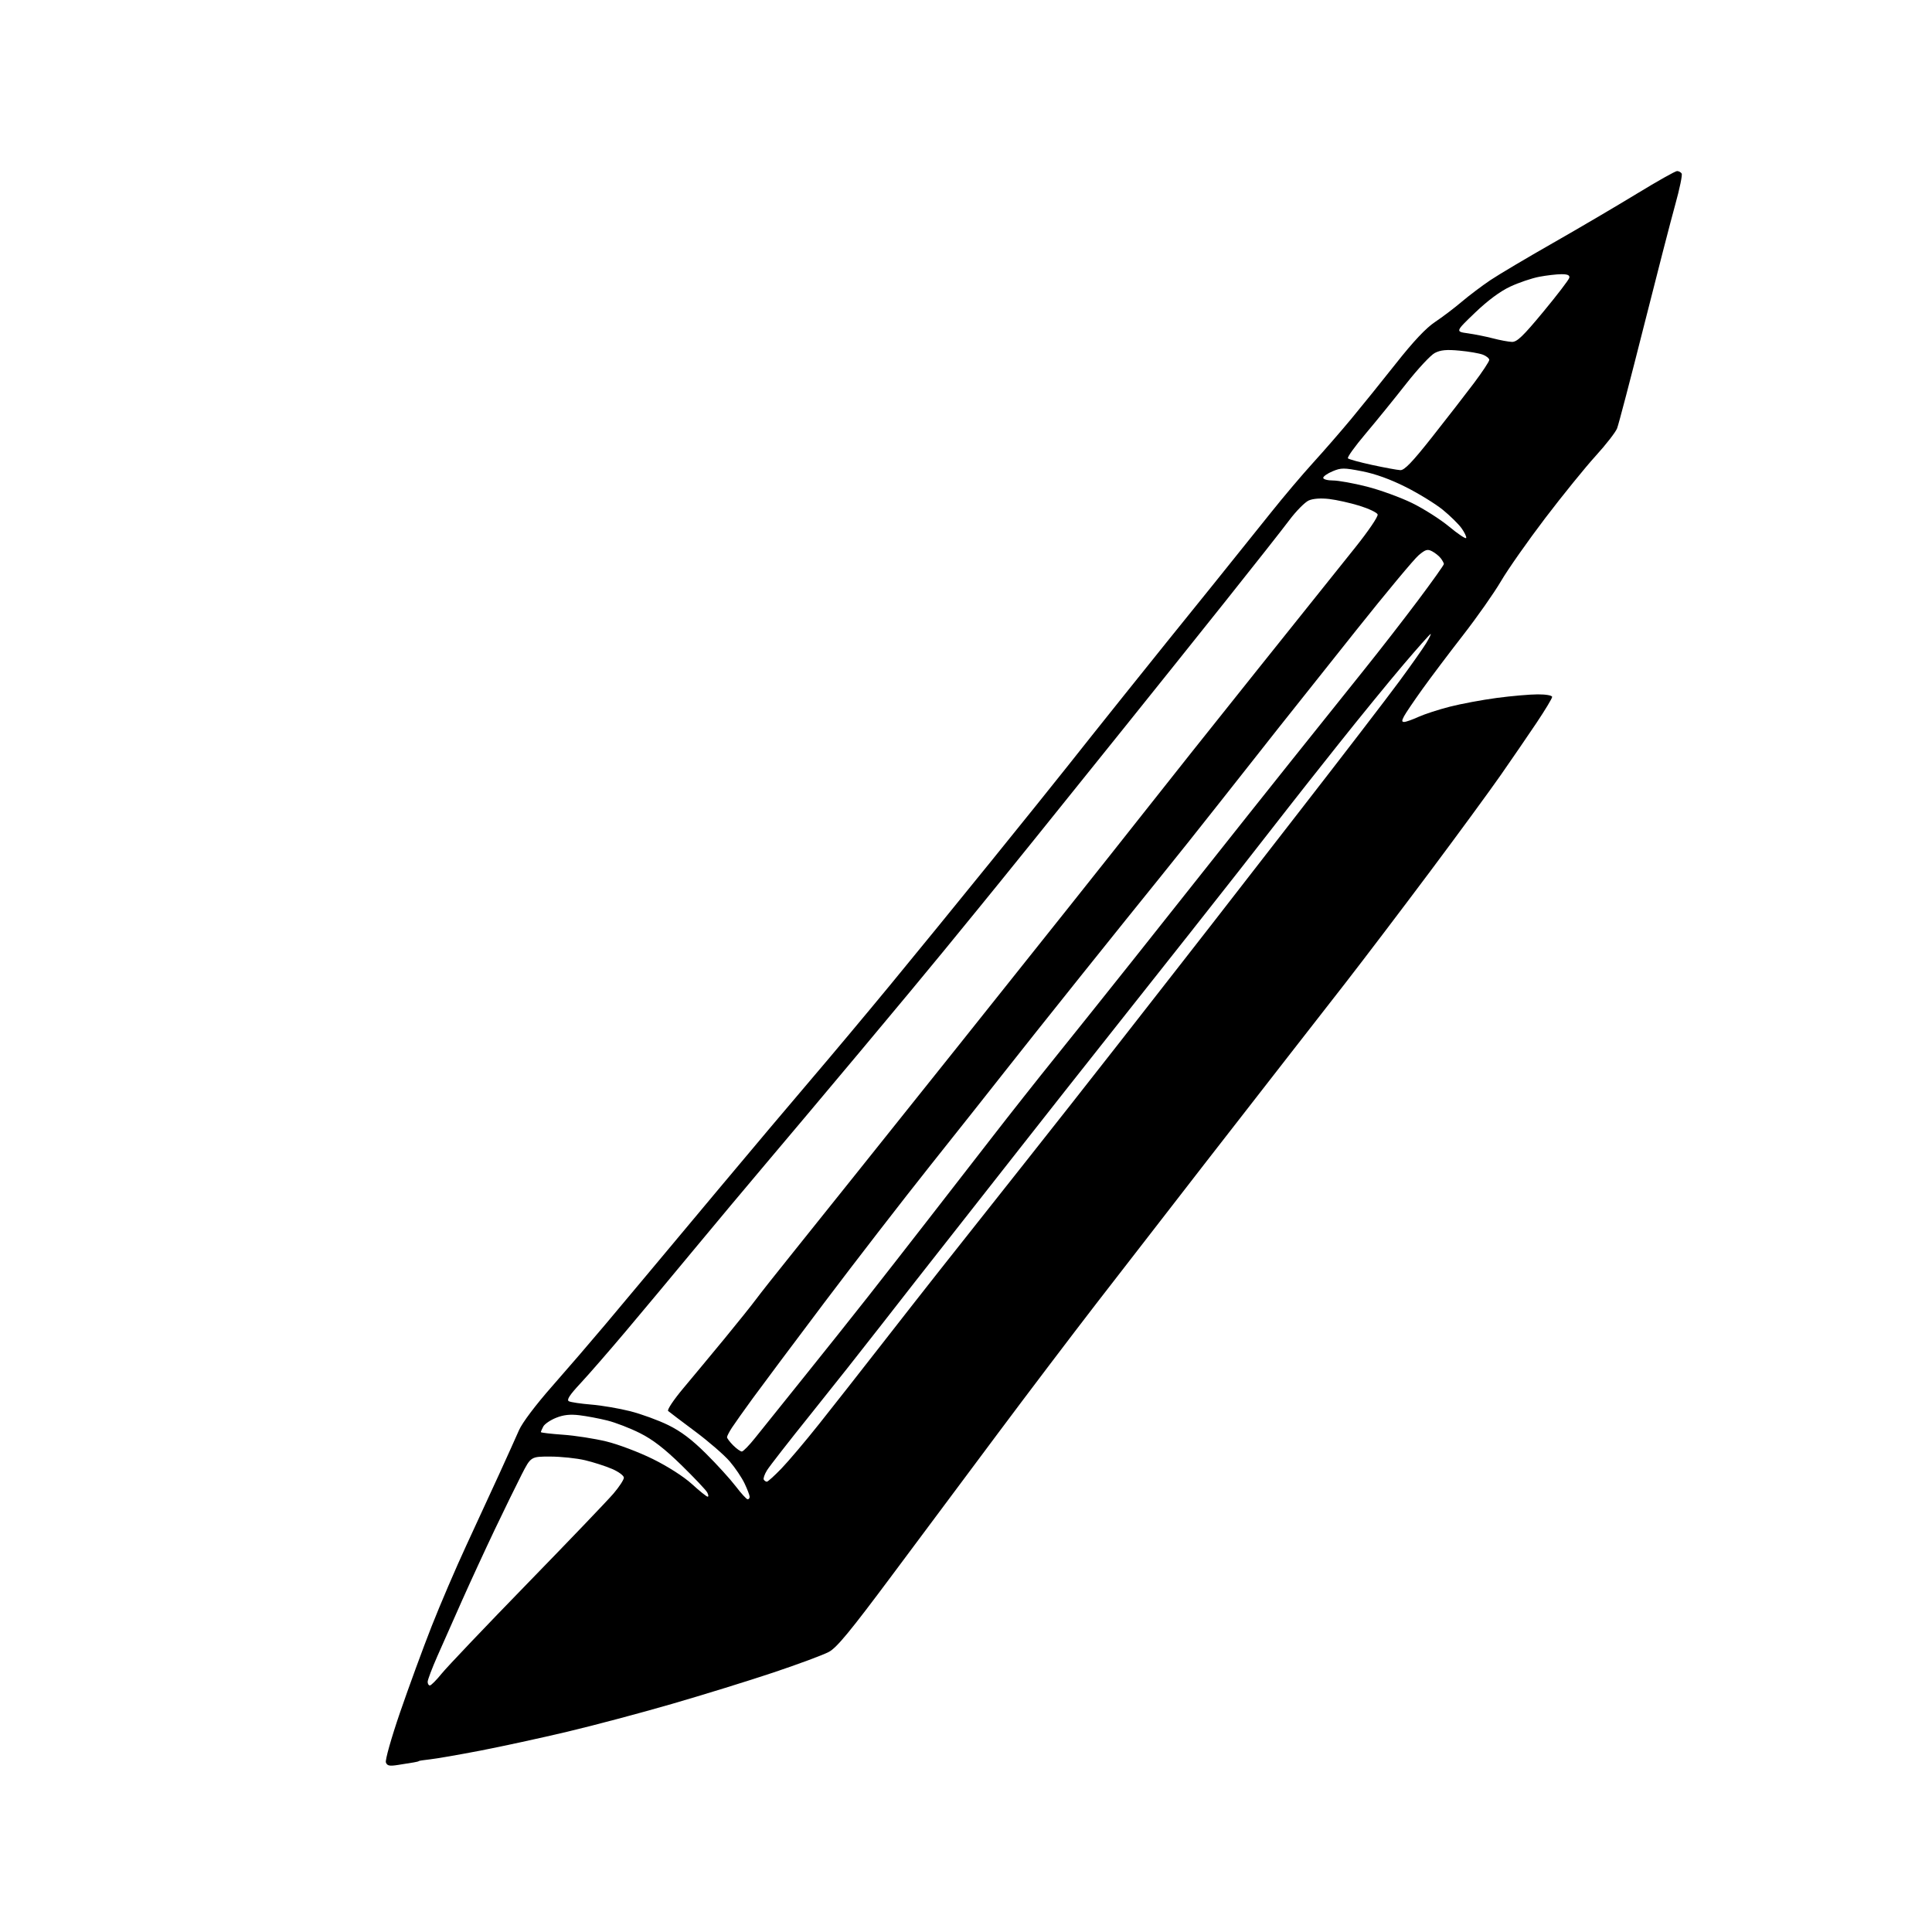 <?xml version="1.0" encoding="UTF-8" standalone="no"?>
<svg 
  version="1.1" 
  xmlns="http://www.w3.org/2000/svg" 
  xmlns:xlink="http://www.w3.org/1999/xlink" 
  xmlns:svg="http://www.w3.org/2000/svg"
  xmlns:rdf="http://www.w3.org/1999/02/22-rdf-syntax-ns#"
  xmlns:cc="http://creativecommons.org/ns#"
  xmlns:dc="http://purl.org/dc/elements/1.1/"
  viewBox="0 0 768 768"
  width="768"
  height="768"
>
<style>svg {background-color: white; }</style>"
<path stroke="none" fill="black" fill-rule="evenodd" d="M158.27,701.58C154.85,702.13 153.91,701.94 153.40,700.61C153.05,699.69 155.54,690.87 159.02,680.73C162.47,670.70 168.11,655.30 171.57,646.50C175.04,637.70 181.21,623.30 185.29,614.50C189.38,605.70 195.29,592.88 198.43,586.00C201.57,579.12 205.12,571.25 206.32,568.51C207.62,565.54 212.96,558.45 219.52,551.01C225.58,544.13 235.03,533.15 240.52,526.62C246.01,520.08 253.36,511.31 256.86,507.12C260.36,502.93 273.39,487.35 285.81,472.50C298.23,457.65 314.71,438.10 322.44,429.06C330.17,420.01 344.31,403.14 353.85,391.56C363.40,379.98 381.40,357.91 393.85,342.52C406.31,327.13 420.10,309.98 424.50,304.41C428.90,298.84 438.76,286.45 446.42,276.89C454.08,267.32 461.98,257.48 463.99,255.00C466.00,252.53 474.14,242.44 482.07,232.60C490.01,222.75 500.48,209.70 505.34,203.60C510.21,197.49 517.67,188.68 521.93,184.00C526.19,179.32 533.04,171.45 537.15,166.50C541.26,161.55 549.25,151.65 554.90,144.50C561.84,135.71 566.88,130.36 570.44,128.00C573.34,126.07 578.14,122.44 581.10,119.92C584.07,117.41 589.20,113.54 592.50,111.33C595.80,109.12 606.94,102.51 617.26,96.63C627.58,90.75 642.63,81.90 650.71,76.97C658.80,72.04 665.97,68.00 666.65,68.00C667.33,68.00 668.16,68.44 668.49,68.99C668.83,69.53 667.69,75.04 665.96,81.24C664.24,87.43 658.57,109.38 653.37,130.00C648.17,150.62 643.42,168.75 642.82,170.28C642.22,171.82 638.37,176.77 634.26,181.28C630.15,185.80 621.13,196.93 614.22,206.00C607.32,215.07 599.42,226.32 596.68,231.00C593.94,235.68 587.14,245.35 581.58,252.50C576.02,259.65 568.73,269.32 565.38,274.00C562.03,278.68 558.76,283.51 558.11,284.75C557.18,286.53 557.20,287.00 558.21,286.98C558.92,286.97 561.48,286.06 563.89,284.96C566.31,283.87 571.92,282.04 576.37,280.91C580.82,279.77 589.19,278.21 594.98,277.44C600.77,276.67 608.09,276.03 611.25,276.02C614.57,276.01 617.00,276.44 617.00,277.04C617.00,277.61 614.22,282.22 610.83,287.29C607.43,292.35 601.05,301.68 596.64,308.00C592.24,314.32 579.54,331.65 568.43,346.50C557.32,361.35 542.11,381.38 534.63,391.00C527.15,400.62 517.50,413.00 513.19,418.50C508.88,424.00 493.68,443.52 479.43,461.88C465.17,480.24 445.47,505.66 435.65,518.38C425.83,531.10 408.28,554.25 396.65,569.83C385.02,585.42 366.05,610.84 354.50,626.33C337.98,648.49 332.65,654.96 329.50,656.65C327.30,657.84 317.40,661.51 307.50,664.83C297.60,668.14 279.38,673.78 267.00,677.36C254.62,680.95 235.95,685.91 225.50,688.39C215.05,690.87 199.53,694.24 191.00,695.89C182.47,697.53 173.47,699.10 171.00,699.36C168.53,699.63 166.50,699.94 166.50,700.05C166.50,700.16 165.60,700.40 164.50,700.58C163.40,700.76 160.60,701.21 158.27,701.58zM170.88,670.00C171.36,670.00 173.49,667.86 175.60,665.25C177.71,662.64 193.02,646.55 209.61,629.50C226.21,612.45 241.63,596.34 243.89,593.69C246.15,591.04 248.00,588.21 248.00,587.40C248.00,586.59 245.87,585.01 243.26,583.90C240.65,582.78 235.81,581.23 232.51,580.45C229.20,579.67 223.02,579.02 218.76,579.01C211.03,579.00 211.03,579.00 207.32,586.25C205.28,590.24 200.50,600.02 196.69,608.00C192.89,615.98 187.08,628.58 183.77,636.00C180.47,643.42 176.02,653.46 173.88,658.30C171.75,663.14 170.00,667.75 170.00,668.55C170.00,669.35 170.40,670.00 170.88,670.00zM297.21,596.00C297.64,596.00 298.00,595.55 298.00,594.99C298.00,594.43 297.10,592.07 296.00,589.74C294.90,587.41 292.22,583.43 290.05,580.90C287.88,578.37 281.69,573.01 276.30,568.99C270.91,564.97 266.09,561.32 265.60,560.89C265.10,560.45 267.81,556.40 271.67,551.80C275.50,547.23 282.90,538.33 288.11,532.00C293.31,525.67 298.90,518.70 300.52,516.50C302.14,514.30 308.72,505.98 315.14,498.00C321.56,490.02 351.27,452.88 381.16,415.45C411.05,378.03 443.38,337.39 453.00,325.15C462.62,312.91 483.72,286.38 499.87,266.20C516.02,246.01 533.49,224.18 538.70,217.67C544.02,211.02 547.93,205.25 547.63,204.48C547.34,203.73 544.10,202.19 540.43,201.05C536.76,199.92 531.35,198.71 528.41,198.36C525.08,197.97 522.01,198.18 520.28,198.93C518.75,199.59 515.25,203.13 512.50,206.80C509.75,210.47 498.34,224.95 487.14,238.99C475.95,253.02 457.95,275.51 447.14,288.96C436.34,302.42 420.07,322.64 411.00,333.90C401.93,345.16 392.02,357.38 389.00,361.06C385.98,364.73 379.70,372.41 375.06,378.12C370.42,383.83 355.57,401.70 342.06,417.83C328.55,433.96 311.53,454.21 304.22,462.83C296.92,471.45 284.10,486.78 275.72,496.89C267.35,507.01 255.14,521.64 248.60,529.39C242.05,537.15 234.02,546.38 230.74,549.90C226.39,554.57 225.15,556.49 226.14,557.02C226.89,557.41 230.88,558.00 235.00,558.34C239.12,558.67 246.10,559.86 250.50,560.97C254.90,562.09 261.71,564.57 265.62,566.49C270.70,568.98 275.02,572.24 280.63,577.82C284.97,582.12 290.29,587.98 292.46,590.82C294.63,593.67 296.77,596.00 297.21,596.00zM281.29,594.95C281.72,594.98 281.64,594.21 281.12,593.25C280.60,592.29 275.97,587.40 270.84,582.38C264.15,575.85 259.49,572.25 254.41,569.70C250.52,567.74 244.67,565.48 241.41,564.67C238.16,563.86 233.17,562.92 230.33,562.58C226.64,562.13 223.98,562.42 221.05,563.60C218.79,564.50 216.50,566.06 215.97,567.05C215.44,568.05 215.00,569.06 215.00,569.29C215.00,569.52 218.94,569.98 223.75,570.32C228.56,570.65 236.32,571.86 241.00,572.99C245.68,574.12 254.02,577.27 259.54,580.00C265.47,582.93 271.81,586.99 275.04,589.93C278.04,592.67 280.85,594.93 281.29,594.95zM304.84,589.00C305.24,589.00 307.85,586.64 310.64,583.75C313.43,580.86 320.18,572.88 325.65,566.00C331.12,559.12 342.08,545.17 350.00,535.00C357.93,524.83 368.71,511.07 373.96,504.43C379.21,497.80 393.46,479.80 405.63,464.43C417.81,449.07 435.14,427.05 444.16,415.50C453.18,403.95 464.78,389.10 469.94,382.50C475.11,375.90 480.55,368.93 482.03,367.00C483.52,365.07 498.89,345.27 516.19,323.00C533.50,300.73 551.47,277.32 556.12,271.00C560.78,264.68 565.62,257.81 566.88,255.75C568.13,253.69 568.96,252.00 568.71,252.00C568.46,252.00 563.57,257.51 557.83,264.25C552.10,270.99 540.43,285.27 531.91,296.00C523.39,306.73 514.63,317.80 512.46,320.62C510.28,323.44 501.32,334.91 492.54,346.12C483.76,357.33 463.72,382.70 448.01,402.50C432.31,422.30 413.17,446.55 405.48,456.38C397.79,466.21 385.20,482.24 377.50,492.00C369.80,501.76 357.65,517.28 350.50,526.48C343.35,535.68 330.58,551.83 322.12,562.36C313.66,572.89 305.92,582.82 304.92,584.43C303.92,586.04 303.33,587.73 303.61,588.18C303.89,588.63 304.44,589.00 304.84,589.00zM294.89,577.00C295.43,577.00 297.81,574.56 300.19,571.57C302.56,568.58 311.14,557.90 319.25,547.82C327.36,537.74 338.95,523.20 345.00,515.50C351.05,507.80 361.59,494.30 368.42,485.50C375.26,476.70 386.85,461.77 394.18,452.32C401.50,442.86 412.88,428.46 419.45,420.32C426.02,412.17 439.99,394.70 450.49,381.50C460.99,368.30 475.28,350.30 482.23,341.50C489.19,332.70 503.12,315.18 513.19,302.57C523.26,289.95 536.41,273.53 542.40,266.07C548.40,258.60 557.96,246.29 563.65,238.70C569.34,231.11 573.99,224.58 573.97,224.20C573.95,223.81 573.39,222.79 572.72,221.91C572.05,221.04 570.52,219.80 569.32,219.17C567.47,218.18 566.67,218.41 563.93,220.72C562.16,222.21 551.01,235.59 539.17,250.46C527.32,265.33 513.53,282.68 508.52,289.00C503.51,295.32 493.04,308.60 485.25,318.50C477.46,328.40 466.53,342.12 460.95,349.00C455.37,355.88 441.26,373.43 429.60,388.00C417.93,402.57 404.37,419.63 399.45,425.90C394.53,432.18 381.33,448.83 370.13,462.90C358.93,476.98 339.80,501.72 327.63,517.87C315.46,534.03 302.67,551.13 299.22,555.87C295.76,560.62 292.05,565.85 290.97,567.50C289.89,569.15 289.01,570.86 289.00,571.30C289.00,571.73 290.10,573.20 291.45,574.55C292.80,575.90 294.35,577.00 294.89,577.00zM582.83,213.86C583.01,213.40 582.19,211.67 581.01,210.01C579.83,208.35 576.48,205.06 573.57,202.68C570.65,200.31 564.05,196.24 558.89,193.64C552.74,190.54 546.73,188.36 541.48,187.34C534.22,185.92 533.12,185.92 529.73,187.34C527.68,188.20 526.00,189.37 526.00,189.95C526.00,190.53 527.74,191.00 529.87,191.00C532.00,191.00 538.06,192.09 543.33,193.43C548.60,194.77 556.69,197.71 561.30,199.96C565.91,202.21 572.57,206.45 576.09,209.37C579.62,212.30 582.65,214.32 582.83,213.86zM556.65,186.89C558.27,186.97 561.38,183.74 569.27,173.75C575.03,166.46 582.50,156.83 585.87,152.35C589.24,147.87 592.00,143.69 592.00,143.07C592.00,142.46 590.85,141.51 589.44,140.98C588.03,140.44 583.84,139.72 580.13,139.38C575.01,138.90 572.66,139.12 570.36,140.31C568.70,141.17 563.55,146.71 558.92,152.61C554.29,158.52 547.05,167.43 542.83,172.43C538.60,177.42 535.45,181.81 535.83,182.20C536.20,182.58 540.55,183.77 545.50,184.84C550.45,185.91 555.47,186.83 556.65,186.89zM601.00,135.91C603.02,135.98 605.42,133.69 613.50,123.92C619.00,117.28 623.65,111.20 623.82,110.42C624.05,109.41 623.17,109.00 620.71,109.00C618.82,109.00 614.85,109.46 611.89,110.02C608.93,110.58 603.72,112.34 600.32,113.94C596.31,115.81 591.39,119.47 586.33,124.32C578.52,131.81 578.52,131.81 583.51,132.50C586.25,132.89 590.75,133.79 593.50,134.51C596.25,135.23 599.63,135.86 601.00,135.91z" />

</svg>